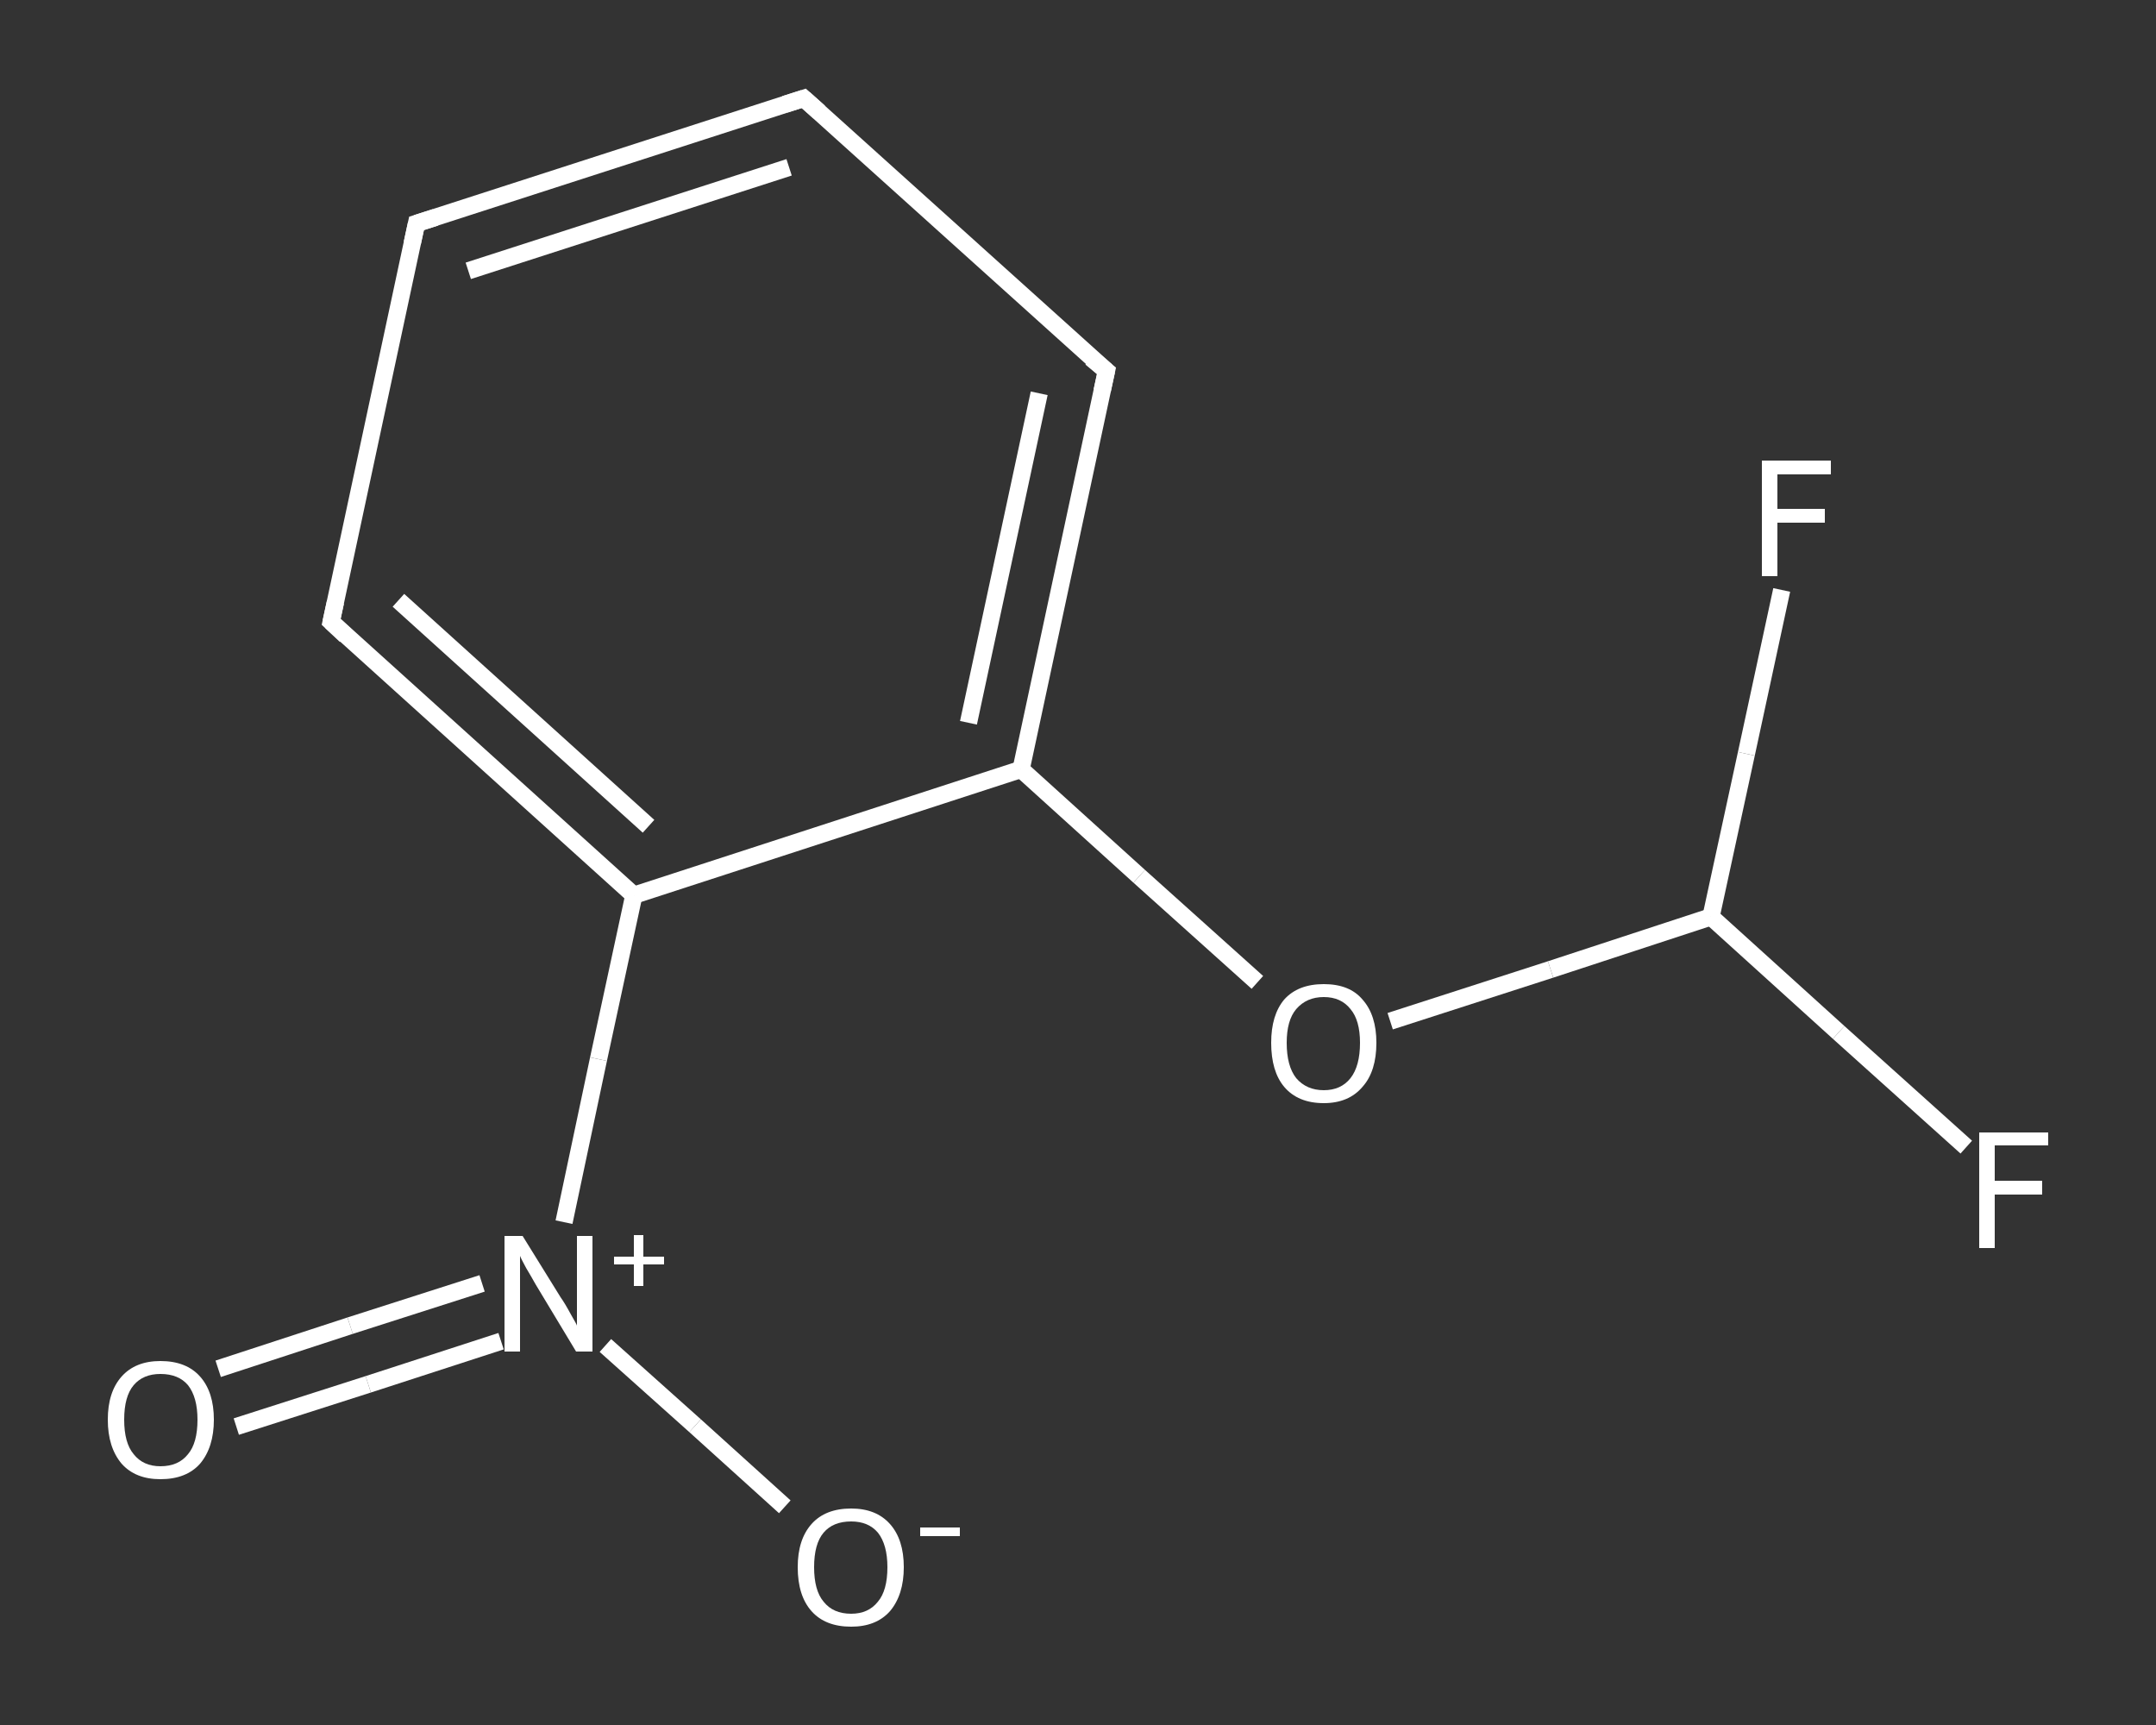 <?xml version='1.0' encoding='iso-8859-1'?>
<svg version='1.1' baseProfile='full'
              xmlns='http://www.w3.org/2000/svg'
                      xmlns:rdkit='http://www.rdkit.org/xml'
                      xmlns:xlink='http://www.w3.org/1999/xlink'
                  xml:space='preserve'
width='250px' height='200px' viewBox='0 0 250 200'>
<rect x="0" y="0" width="250" height="200" fill="#333333" stroke="none"/>
<!-- END OF HEADER -->
<rect style='opacity:1.0;fill:transparent;stroke:none' width='250.0' height='200.0' x='0.0' y='0.0'> </rect>
<path class='bond-0 atom-0 atom-1' d='M 25.3,158.7 L 40.6,153.7' style='fill:none;fill-rule:evenodd;stroke:#FFFFFF;stroke-width:2.0px;stroke-linecap:butt;stroke-linejoin:miter;stroke-opacity:1' />
<path class='bond-0 atom-0 atom-1' d='M 40.6,153.7 L 55.9,148.8' style='fill:none;fill-rule:evenodd;stroke:#FFFFFF;stroke-width:2.0px;stroke-linecap:butt;stroke-linejoin:miter;stroke-opacity:1' />
<path class='bond-0 atom-0 atom-1' d='M 27.4,165.4 L 42.7,160.5' style='fill:none;fill-rule:evenodd;stroke:#FFFFFF;stroke-width:2.0px;stroke-linecap:butt;stroke-linejoin:miter;stroke-opacity:1' />
<path class='bond-0 atom-0 atom-1' d='M 42.7,160.5 L 58.1,155.5' style='fill:none;fill-rule:evenodd;stroke:#FFFFFF;stroke-width:2.0px;stroke-linecap:butt;stroke-linejoin:miter;stroke-opacity:1' />
<path class='bond-1 atom-1 atom-2' d='M 70.2,156.0 L 80.6,165.3' style='fill:none;fill-rule:evenodd;stroke:#FFFFFF;stroke-width:2.0px;stroke-linecap:butt;stroke-linejoin:miter;stroke-opacity:1' />
<path class='bond-1 atom-1 atom-2' d='M 80.6,165.3 L 91.0,174.7' style='fill:none;fill-rule:evenodd;stroke:#FFFFFF;stroke-width:2.0px;stroke-linecap:butt;stroke-linejoin:miter;stroke-opacity:1' />
<path class='bond-2 atom-1 atom-3' d='M 65.4,141.7 L 69.4,122.8' style='fill:none;fill-rule:evenodd;stroke:#FFFFFF;stroke-width:2.0px;stroke-linecap:butt;stroke-linejoin:miter;stroke-opacity:1' />
<path class='bond-2 atom-1 atom-3' d='M 69.4,122.8 L 73.5,103.8' style='fill:none;fill-rule:evenodd;stroke:#FFFFFF;stroke-width:2.0px;stroke-linecap:butt;stroke-linejoin:miter;stroke-opacity:1' />
<path class='bond-3 atom-3 atom-4' d='M 73.5,103.8 L 38.4,72.1' style='fill:none;fill-rule:evenodd;stroke:#FFFFFF;stroke-width:2.0px;stroke-linecap:butt;stroke-linejoin:miter;stroke-opacity:1' />
<path class='bond-3 atom-3 atom-4' d='M 75.2,95.8 L 46.2,69.6' style='fill:none;fill-rule:evenodd;stroke:#FFFFFF;stroke-width:2.0px;stroke-linecap:butt;stroke-linejoin:miter;stroke-opacity:1' />
<path class='bond-4 atom-4 atom-5' d='M 38.4,72.1 L 48.3,25.9' style='fill:none;fill-rule:evenodd;stroke:#FFFFFF;stroke-width:2.0px;stroke-linecap:butt;stroke-linejoin:miter;stroke-opacity:1' />
<path class='bond-5 atom-5 atom-6' d='M 48.3,25.9 L 93.2,11.4' style='fill:none;fill-rule:evenodd;stroke:#FFFFFF;stroke-width:2.0px;stroke-linecap:butt;stroke-linejoin:miter;stroke-opacity:1' />
<path class='bond-5 atom-5 atom-6' d='M 54.3,31.4 L 91.5,19.4' style='fill:none;fill-rule:evenodd;stroke:#FFFFFF;stroke-width:2.0px;stroke-linecap:butt;stroke-linejoin:miter;stroke-opacity:1' />
<path class='bond-6 atom-6 atom-7' d='M 93.2,11.4 L 128.3,43.0' style='fill:none;fill-rule:evenodd;stroke:#FFFFFF;stroke-width:2.0px;stroke-linecap:butt;stroke-linejoin:miter;stroke-opacity:1' />
<path class='bond-7 atom-7 atom-8' d='M 128.3,43.0 L 118.4,89.2' style='fill:none;fill-rule:evenodd;stroke:#FFFFFF;stroke-width:2.0px;stroke-linecap:butt;stroke-linejoin:miter;stroke-opacity:1' />
<path class='bond-7 atom-7 atom-8' d='M 120.5,45.6 L 112.3,83.8' style='fill:none;fill-rule:evenodd;stroke:#FFFFFF;stroke-width:2.0px;stroke-linecap:butt;stroke-linejoin:miter;stroke-opacity:1' />
<path class='bond-8 atom-8 atom-9' d='M 118.4,89.2 L 132.1,101.6' style='fill:none;fill-rule:evenodd;stroke:#FFFFFF;stroke-width:2.0px;stroke-linecap:butt;stroke-linejoin:miter;stroke-opacity:1' />
<path class='bond-8 atom-8 atom-9' d='M 132.1,101.6 L 145.8,113.9' style='fill:none;fill-rule:evenodd;stroke:#FFFFFF;stroke-width:2.0px;stroke-linecap:butt;stroke-linejoin:miter;stroke-opacity:1' />
<path class='bond-9 atom-9 atom-10' d='M 161.2,118.4 L 179.8,112.4' style='fill:none;fill-rule:evenodd;stroke:#FFFFFF;stroke-width:2.0px;stroke-linecap:butt;stroke-linejoin:miter;stroke-opacity:1' />
<path class='bond-9 atom-9 atom-10' d='M 179.8,112.4 L 198.4,106.3' style='fill:none;fill-rule:evenodd;stroke:#FFFFFF;stroke-width:2.0px;stroke-linecap:butt;stroke-linejoin:miter;stroke-opacity:1' />
<path class='bond-10 atom-10 atom-11' d='M 198.4,106.3 L 213.2,119.7' style='fill:none;fill-rule:evenodd;stroke:#FFFFFF;stroke-width:2.0px;stroke-linecap:butt;stroke-linejoin:miter;stroke-opacity:1' />
<path class='bond-10 atom-10 atom-11' d='M 213.2,119.7 L 228.0,133.0' style='fill:none;fill-rule:evenodd;stroke:#FFFFFF;stroke-width:2.0px;stroke-linecap:butt;stroke-linejoin:miter;stroke-opacity:1' />
<path class='bond-11 atom-10 atom-12' d='M 198.4,106.3 L 202.5,87.4' style='fill:none;fill-rule:evenodd;stroke:#FFFFFF;stroke-width:2.0px;stroke-linecap:butt;stroke-linejoin:miter;stroke-opacity:1' />
<path class='bond-11 atom-10 atom-12' d='M 202.5,87.4 L 206.6,68.4' style='fill:none;fill-rule:evenodd;stroke:#FFFFFF;stroke-width:2.0px;stroke-linecap:butt;stroke-linejoin:miter;stroke-opacity:1' />
<path class='bond-12 atom-8 atom-3' d='M 118.4,89.2 L 73.5,103.8' style='fill:none;fill-rule:evenodd;stroke:#FFFFFF;stroke-width:2.0px;stroke-linecap:butt;stroke-linejoin:miter;stroke-opacity:1' />
<path d='M 40.1,73.7 L 38.4,72.1 L 38.9,69.8' style='fill:none;stroke:#FFFFFF;stroke-width:2.0px;stroke-linecap:butt;stroke-linejoin:miter;stroke-opacity:1;' />
<path d='M 47.8,28.2 L 48.3,25.9 L 50.5,25.2' style='fill:none;stroke:#FFFFFF;stroke-width:2.0px;stroke-linecap:butt;stroke-linejoin:miter;stroke-opacity:1;' />
<path d='M 91.0,12.1 L 93.2,11.4 L 95.0,13.0' style='fill:none;stroke:#FFFFFF;stroke-width:2.0px;stroke-linecap:butt;stroke-linejoin:miter;stroke-opacity:1;' />
<path d='M 126.5,41.5 L 128.3,43.0 L 127.8,45.3' style='fill:none;stroke:#FFFFFF;stroke-width:2.0px;stroke-linecap:butt;stroke-linejoin:miter;stroke-opacity:1;' />
<path class='atom-0' d='M 12.5 164.6
Q 12.5 161.4, 14.1 159.6
Q 15.7 157.8, 18.6 157.8
Q 21.6 157.8, 23.2 159.6
Q 24.8 161.4, 24.8 164.6
Q 24.8 167.8, 23.2 169.7
Q 21.6 171.5, 18.6 171.5
Q 15.7 171.5, 14.1 169.7
Q 12.5 167.8, 12.5 164.6
M 18.6 170.0
Q 20.7 170.0, 21.8 168.6
Q 22.9 167.3, 22.9 164.6
Q 22.9 162.0, 21.8 160.6
Q 20.7 159.3, 18.6 159.3
Q 16.6 159.3, 15.5 160.6
Q 14.4 161.9, 14.4 164.6
Q 14.4 167.3, 15.5 168.6
Q 16.6 170.0, 18.6 170.0
' fill='#FFFFFF'/>
<path class='atom-1' d='M 60.6 143.3
L 65.0 150.4
Q 65.5 151.1, 66.2 152.4
Q 66.9 153.6, 66.9 153.7
L 66.9 143.3
L 68.7 143.3
L 68.7 156.7
L 66.8 156.7
L 62.1 148.9
Q 61.6 148.0, 61.0 147.0
Q 60.4 145.9, 60.3 145.6
L 60.3 156.7
L 58.5 156.7
L 58.5 143.3
L 60.6 143.3
' fill='#FFFFFF'/>
<path class='atom-1' d='M 71.2 145.7
L 73.5 145.7
L 73.5 143.2
L 74.6 143.2
L 74.6 145.7
L 77.0 145.7
L 77.0 146.6
L 74.6 146.6
L 74.6 149.1
L 73.5 149.1
L 73.5 146.6
L 71.2 146.6
L 71.2 145.7
' fill='#FFFFFF'/>
<path class='atom-2' d='M 92.5 181.7
Q 92.5 178.5, 94.1 176.7
Q 95.7 174.9, 98.7 174.9
Q 101.6 174.9, 103.2 176.7
Q 104.8 178.5, 104.8 181.7
Q 104.8 184.9, 103.2 186.8
Q 101.6 188.6, 98.7 188.6
Q 95.7 188.6, 94.1 186.8
Q 92.5 185.0, 92.5 181.7
M 98.7 187.1
Q 100.7 187.1, 101.8 185.7
Q 102.9 184.4, 102.9 181.7
Q 102.9 179.1, 101.8 177.7
Q 100.7 176.4, 98.7 176.4
Q 96.6 176.4, 95.5 177.7
Q 94.4 179.0, 94.4 181.7
Q 94.4 184.4, 95.5 185.7
Q 96.6 187.1, 98.7 187.1
' fill='#FFFFFF'/>
<path class='atom-2' d='M 106.7 177.1
L 111.3 177.1
L 111.3 178.1
L 106.7 178.1
L 106.7 177.1
' fill='#FFFFFF'/>
<path class='atom-9' d='M 147.4 120.9
Q 147.4 117.7, 148.9 115.9
Q 150.5 114.1, 153.5 114.1
Q 156.5 114.1, 158.0 115.9
Q 159.6 117.7, 159.6 120.9
Q 159.6 124.2, 158.0 126.0
Q 156.4 127.9, 153.5 127.9
Q 150.5 127.9, 148.9 126.0
Q 147.4 124.2, 147.4 120.9
M 153.5 126.4
Q 155.5 126.4, 156.6 125.0
Q 157.7 123.6, 157.7 120.9
Q 157.7 118.3, 156.6 117.0
Q 155.5 115.6, 153.5 115.6
Q 151.5 115.6, 150.3 117.0
Q 149.2 118.3, 149.2 120.9
Q 149.2 123.6, 150.3 125.0
Q 151.5 126.4, 153.5 126.4
' fill='#FFFFFF'/>
<path class='atom-11' d='M 229.5 131.3
L 237.5 131.3
L 237.5 132.8
L 231.3 132.8
L 231.3 136.9
L 236.8 136.9
L 236.8 138.5
L 231.3 138.5
L 231.3 144.7
L 229.5 144.7
L 229.5 131.3
' fill='#FFFFFF'/>
<path class='atom-12' d='M 204.3 53.4
L 212.3 53.4
L 212.3 55.0
L 206.1 55.0
L 206.1 59.0
L 211.6 59.0
L 211.6 60.6
L 206.1 60.6
L 206.1 66.8
L 204.3 66.8
L 204.3 53.4
' fill='#FFFFFF'/>
</svg>

